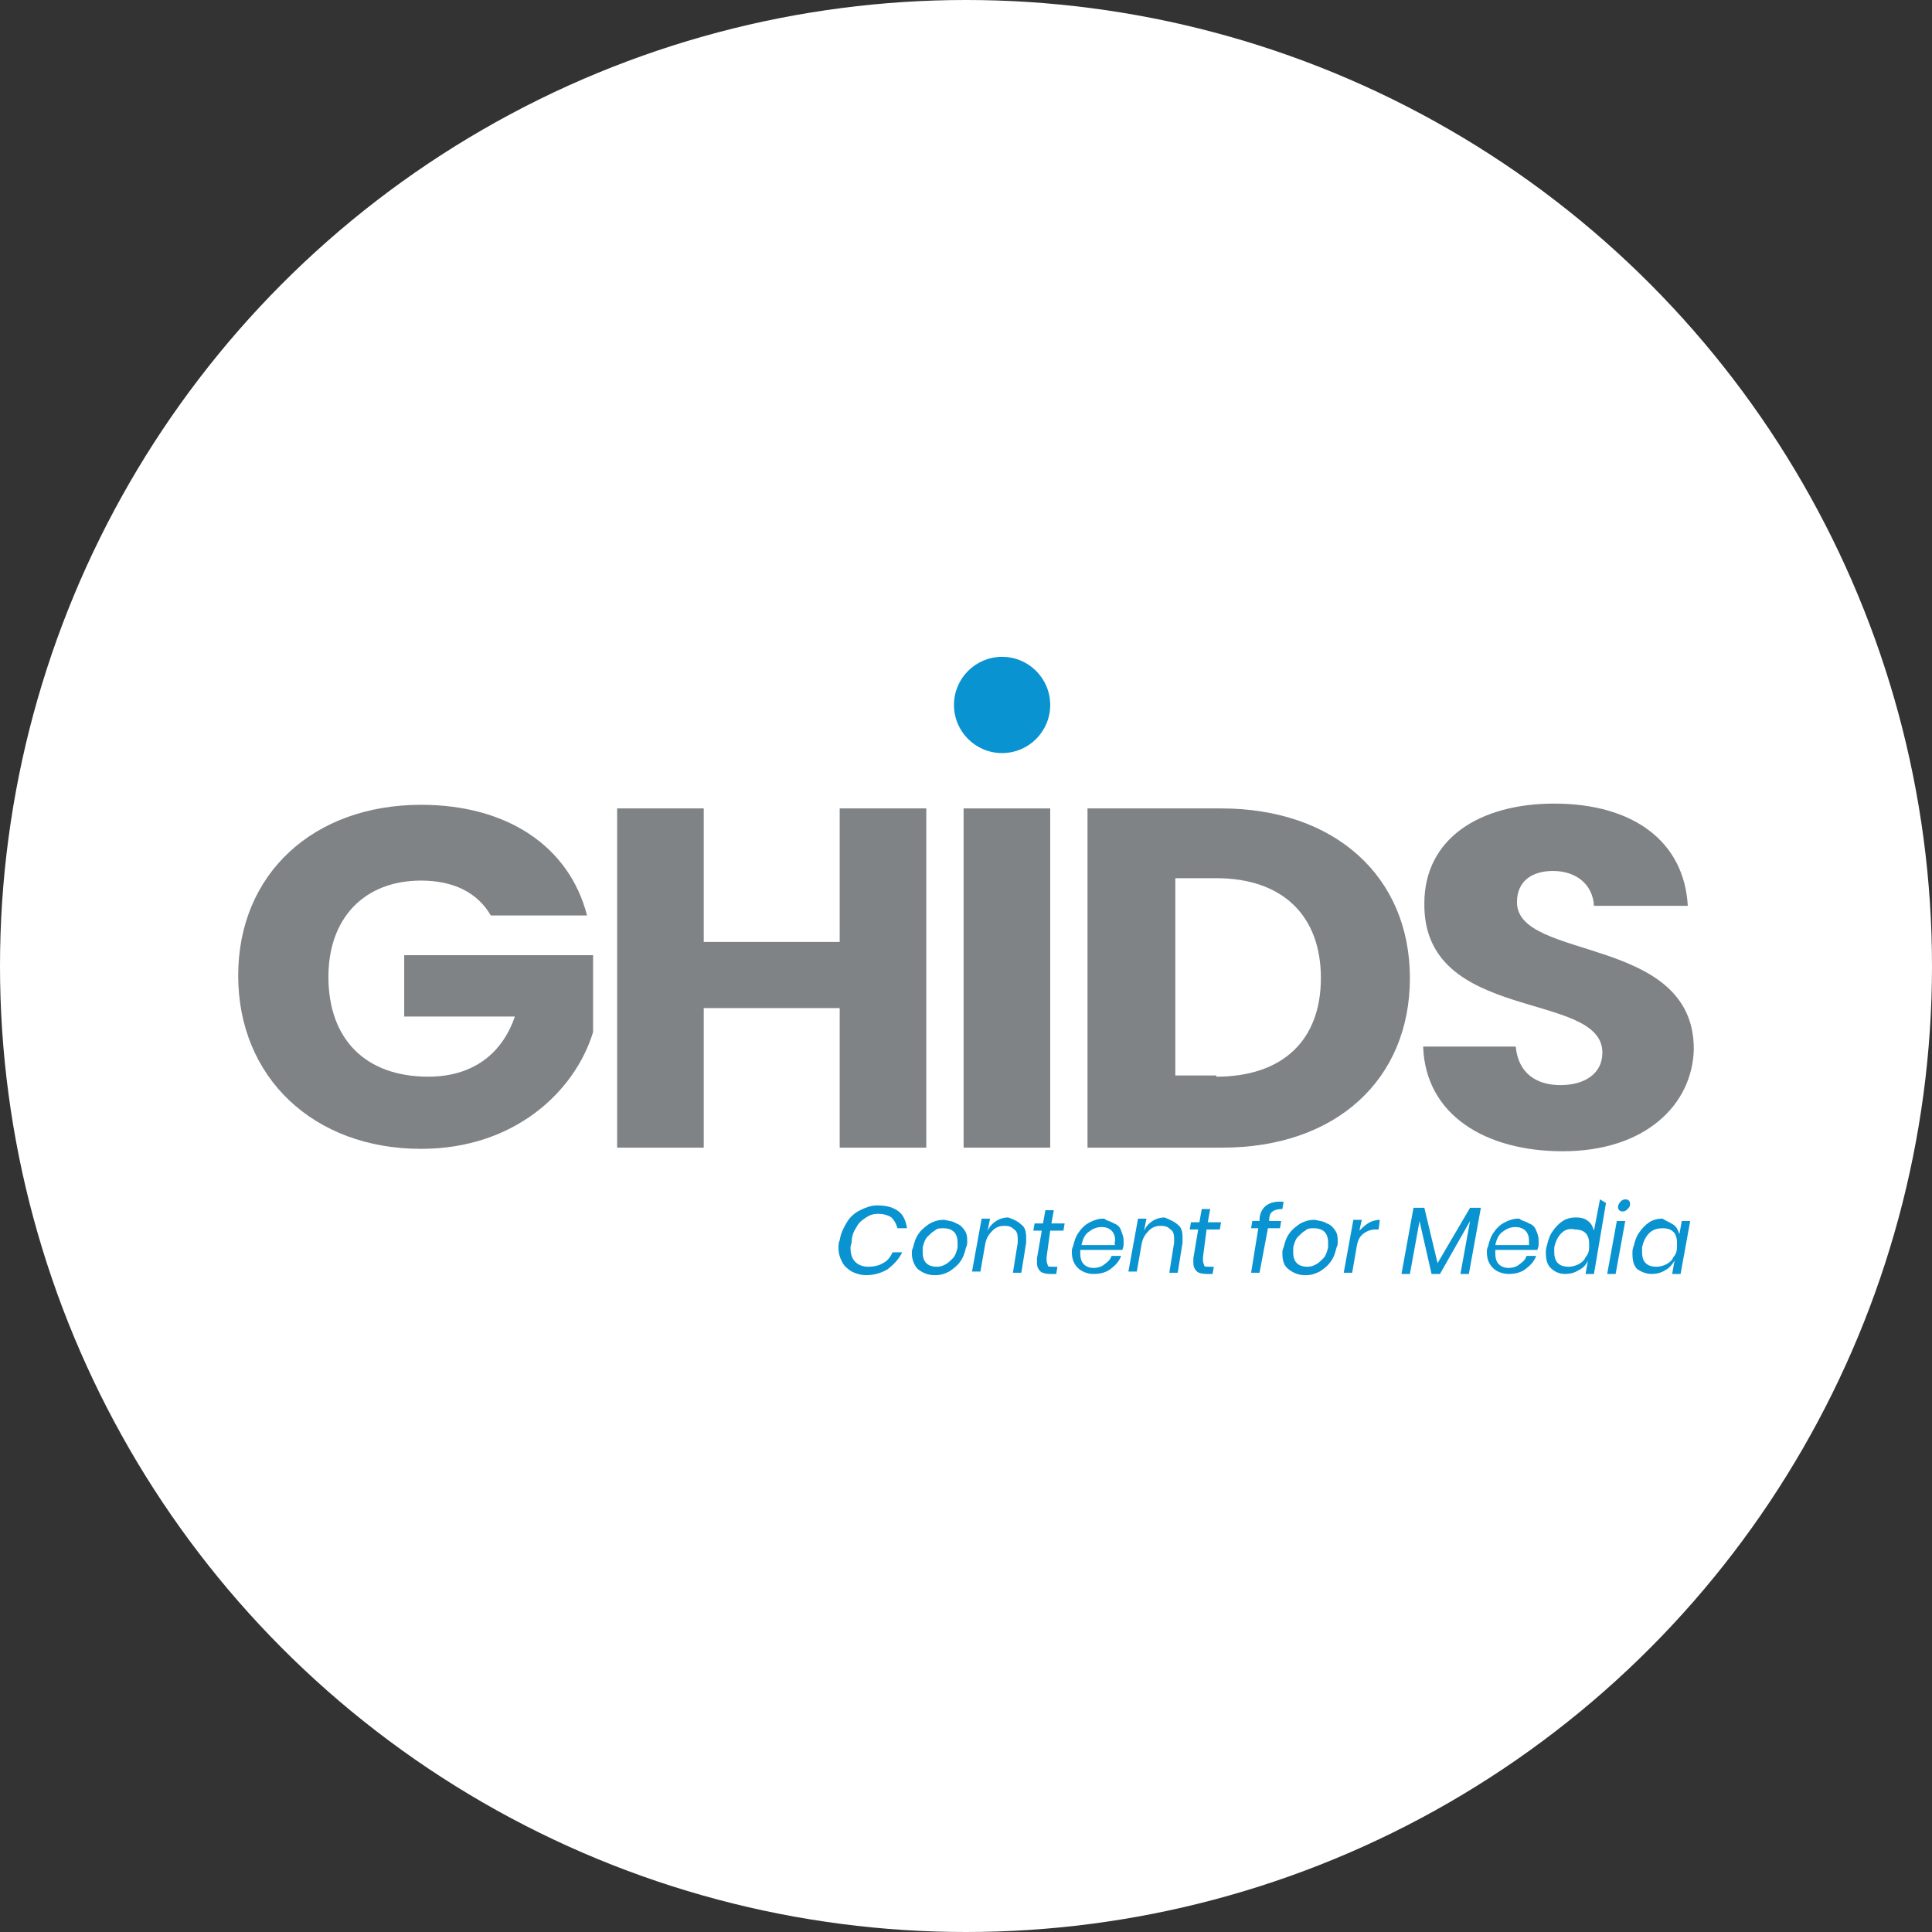 <?xml version="1.0" encoding="utf-8"?>
<!-- Generator: Adobe Illustrator 24.0.0, SVG Export Plug-In . SVG Version: 6.00 Build 0)  -->
<svg version="1.1" id="Capa_1" xmlns="http://www.w3.org/2000/svg" xmlns:xlink="http://www.w3.org/1999/xlink" x="0px" y="0px"
	 viewBox="0 0 160.6 160.6" style="enable-background:new 0 0 160.6 160.6;" xml:space="preserve">
<rect x="0" y="0" width="160.6" height="160.6" fill="#333333" stroke="none"/>
<style type="text/css">
	.st0{fill:#FFFFFF;}
	.st1{fill:#808386;}
	.st2{fill:#0993D0;}
</style>
<g>
	<circle class="st0" cx="80.3" cy="80.3" r="80.3"/>
	<g>
		<g>
			<path class="st1" d="M48.8,76.1h-8c-1.1-1.9-3.1-2.9-5.8-2.9c-4.7,0-7.7,3.1-7.7,8c0,5.2,3.1,8.3,8.3,8.3c3.6,0,6.1-1.8,7.2-5
				h-9.2v-5.1h15.7v6.4c-1.5,4.9-6.5,9.7-14.3,9.7c-8.9,0-15.2-5.9-15.2-14.4S26.1,66.9,35,66.9C42.1,66.9,47.3,70.3,48.8,76.1z"/>
			<path class="st1" d="M69.7,83.8H58.5v11.6h-7.2V67.2h7.2v11.1h11.3V67.2H77v28.2h-7.2V83.8z"/>
			<path class="st1" d="M80.1,67.2h7.2v28.2h-7.2V67.2z"/>
			<path class="st1" d="M117.2,81.3c0,8.4-6.1,14.1-15.6,14.1H90.4V67.2h11.1C111,67.2,117.2,72.9,117.2,81.3z M101.1,89.5
				c5.5,0,8.7-3,8.7-8.2s-3.2-8.3-8.7-8.3h-3.4v16.4H101.1z"/>
			<path class="st1" d="M129.9,95.7c-6.4,0-11.4-3-11.6-8.7h7.7c0.2,2.2,1.7,3.2,3.7,3.2c2.1,0,3.5-1,3.5-2.7
				c0-5.2-14.9-2.4-14.8-12.4c0-5.4,4.6-8.3,10.8-8.3c6.5,0,10.8,3.1,11.1,8.5h-7.8c-0.1-1.8-1.5-2.9-3.4-2.9c-1.7,0-3,0.8-3,2.6
				c0,4.9,14.7,2.7,14.7,12.2C140.7,91.8,136.8,95.7,129.9,95.7z"/>
		</g>
		<circle class="st2" cx="83.3" cy="58.6" r="4"/>
		<g>
			<path class="st2" d="M74.7,100.7c0.4,0.3,0.6,0.8,0.7,1.4h-0.8c-0.1-0.4-0.3-0.7-0.5-0.9c-0.3-0.2-0.7-0.3-1.1-0.3
				c-0.4,0-0.7,0.1-1,0.3c-0.3,0.2-0.6,0.4-0.8,0.8c-0.2,0.3-0.4,0.7-0.4,1.2c0,0.2-0.1,0.3-0.1,0.5c0,0.5,0.1,0.9,0.4,1.2
				c0.3,0.3,0.7,0.4,1.1,0.4s0.9-0.1,1.2-0.3c0.4-0.2,0.6-0.5,0.8-0.9h0.8c-0.3,0.6-0.7,1-1.2,1.4c-0.5,0.3-1.1,0.5-1.8,0.5
				c-0.4,0-0.8-0.1-1.2-0.3c-0.3-0.2-0.6-0.4-0.8-0.8s-0.3-0.7-0.3-1.2c0-0.2,0-0.4,0.1-0.6c0.1-0.6,0.3-1,0.6-1.5s0.7-0.8,1.1-1
				c0.4-0.2,0.9-0.4,1.4-0.4C73.8,100.2,74.3,100.4,74.7,100.7z"/>
			<path class="st2" d="M79.5,101.7c0.3,0.1,0.5,0.3,0.7,0.6c0.2,0.3,0.2,0.6,0.2,0.9c0,0.2,0,0.3-0.1,0.5c-0.1,0.4-0.2,0.8-0.5,1.2
				c-0.2,0.3-0.6,0.6-0.9,0.8c-0.4,0.2-0.7,0.3-1.2,0.3c-0.6,0-1-0.2-1.4-0.5c-0.3-0.3-0.5-0.8-0.5-1.3c0-0.2,0-0.3,0.1-0.5
				c0.1-0.4,0.2-0.8,0.5-1.2c0.2-0.3,0.6-0.6,0.9-0.8c0.4-0.2,0.7-0.3,1.2-0.3C78.9,101.5,79.2,101.5,79.5,101.7z M77.7,102.3
				c-0.2,0.1-0.4,0.3-0.6,0.5c-0.2,0.2-0.3,0.5-0.4,0.9c0,0.2,0,0.3,0,0.4c0,0.4,0.1,0.7,0.3,0.9c0.2,0.2,0.5,0.3,0.9,0.3
				c0.3,0,0.5-0.1,0.7-0.2c0.2-0.1,0.4-0.3,0.6-0.5c0.2-0.2,0.3-0.5,0.4-0.9c0-0.2,0-0.3,0-0.4c0-0.4-0.1-0.7-0.3-0.9
				c-0.2-0.2-0.5-0.3-0.9-0.3C78.1,102.1,77.9,102.1,77.7,102.3z"/>
			<path class="st2" d="M84.9,101.8c0.3,0.2,0.4,0.6,0.4,1c0,0.2,0,0.3,0,0.5l-0.4,2.5h-0.7l0.4-2.5c0-0.1,0-0.2,0-0.4
				c0-0.3-0.1-0.6-0.3-0.7c-0.2-0.2-0.4-0.3-0.8-0.3c-0.4,0-0.7,0.1-1,0.4c-0.3,0.3-0.5,0.6-0.6,1.1v0l-0.4,2.3h-0.7l0.8-4.4h0.7
				l-0.2,1c0.2-0.4,0.4-0.6,0.7-0.8c0.3-0.2,0.7-0.3,1-0.3C84.4,101.4,84.7,101.6,84.9,101.8z"/>
			<path class="st2" d="M87,104.5c0,0.1,0,0.2,0,0.3c0,0.2,0.1,0.3,0.1,0.4s0.2,0.1,0.4,0.1h0.4l-0.1,0.6h-0.5
				c-0.4,0-0.7-0.1-0.8-0.2c-0.2-0.2-0.3-0.4-0.3-0.7c0-0.2,0-0.3,0-0.4l0.4-2.3h-0.7l0.1-0.6h0.7l0.2-1.1h0.7l-0.2,1.1h1.1
				l-0.1,0.6h-1.1L87,104.5z"/>
			<path class="st2" d="M92.6,101.7c0.3,0.1,0.5,0.3,0.6,0.6s0.2,0.5,0.2,0.8c0,0.1,0,0.3,0,0.4c0,0.2-0.1,0.3-0.1,0.4h-3.5
				c0,0.2,0,0.3,0,0.3c0,0.4,0.1,0.7,0.3,0.9c0.2,0.2,0.5,0.3,0.8,0.3s0.7-0.1,0.9-0.3c0.3-0.2,0.5-0.4,0.6-0.7h0.8
				c-0.2,0.5-0.5,0.8-0.9,1.1c-0.4,0.3-0.9,0.4-1.4,0.4s-1-0.2-1.3-0.5c-0.3-0.3-0.5-0.7-0.5-1.3c0-0.2,0-0.3,0.1-0.5
				c0.1-0.4,0.2-0.8,0.5-1.2c0.2-0.3,0.5-0.6,0.9-0.8c0.4-0.2,0.7-0.3,1.2-0.3C92,101.5,92.3,101.5,92.6,101.7z M92.7,103.1
				c0-0.3-0.1-0.6-0.3-0.8c-0.2-0.2-0.5-0.3-0.8-0.3c-0.4,0-0.7,0.1-1.1,0.4c-0.3,0.2-0.5,0.6-0.6,1.1h2.8
				C92.6,103.3,92.7,103.2,92.7,103.1z"/>
			<path class="st2" d="M97.9,101.8c0.3,0.2,0.4,0.6,0.4,1c0,0.2,0,0.3,0,0.5l-0.4,2.5h-0.7l0.4-2.5c0-0.1,0-0.2,0-0.4
				c0-0.3-0.1-0.6-0.3-0.7c-0.2-0.2-0.4-0.3-0.8-0.3c-0.4,0-0.7,0.1-1,0.4c-0.3,0.3-0.5,0.6-0.6,1.1v0l-0.4,2.3h-0.7l0.8-4.4h0.7
				l-0.2,1c0.2-0.4,0.4-0.6,0.7-0.8c0.3-0.2,0.7-0.3,1-0.3C97.3,101.4,97.7,101.6,97.9,101.8z"/>
			<path class="st2" d="M100,104.5c0,0.1,0,0.2,0,0.3c0,0.2,0.1,0.3,0.1,0.4s0.2,0.1,0.4,0.1h0.4l-0.1,0.6h-0.5
				c-0.4,0-0.7-0.1-0.8-0.2c-0.2-0.2-0.3-0.4-0.3-0.7c0-0.2,0-0.3,0-0.4l0.4-2.4h-0.7l0.1-0.6h0.7l0.2-1.1h0.7l-0.2,1.1h1.1
				l-0.1,0.6h-1.1L100,104.5z"/>
			<path class="st2" d="M106.7,99.9l-0.1,0.6c-0.4,0-0.7,0.1-0.8,0.2c-0.2,0.1-0.3,0.4-0.3,0.7l0,0.1h1l-0.1,0.6h-1l-0.7,3.7h-0.7
				l0.6-3.7h-0.6l0.1-0.6h0.6l0-0.2C104.8,100.3,105.5,99.8,106.7,99.9z"/>
			<path class="st2" d="M110.3,101.7c0.3,0.1,0.5,0.3,0.7,0.6c0.2,0.3,0.2,0.6,0.2,0.9c0,0.2,0,0.3-0.1,0.5
				c-0.1,0.4-0.2,0.8-0.5,1.2s-0.6,0.6-0.9,0.8c-0.4,0.2-0.7,0.3-1.2,0.3c-0.6,0-1-0.2-1.4-0.5s-0.5-0.8-0.5-1.3
				c0-0.2,0-0.3,0.1-0.5c0.1-0.4,0.2-0.8,0.5-1.2c0.2-0.3,0.6-0.6,0.9-0.8c0.4-0.2,0.7-0.3,1.2-0.3
				C109.7,101.5,110,101.5,110.3,101.7z M108.5,102.3c-0.2,0.1-0.4,0.3-0.6,0.5c-0.2,0.2-0.3,0.5-0.4,0.9c0,0.2,0,0.3,0,0.4
				c0,0.4,0.1,0.7,0.3,0.9c0.2,0.2,0.5,0.3,0.9,0.3c0.3,0,0.5-0.1,0.7-0.2c0.2-0.1,0.4-0.3,0.6-0.5c0.2-0.2,0.3-0.5,0.4-0.9
				c0-0.2,0-0.3,0-0.4c0-0.4-0.1-0.7-0.3-0.9c-0.2-0.2-0.5-0.3-0.9-0.3C108.9,102.1,108.7,102.1,108.5,102.3z"/>
			<path class="st2" d="M113.7,101.7c0.3-0.2,0.7-0.3,1-0.3l-0.1,0.8h-0.2c-0.4,0-0.7,0.1-1,0.3c-0.3,0.2-0.5,0.5-0.6,1l-0.4,2.3
				h-0.7l0.8-4.4h0.7l-0.2,0.9C113.2,102.1,113.4,101.9,113.7,101.7z"/>
			<path class="st2" d="M123.1,100.4l-1,5.5h-0.7l0.8-4.4l-2.5,4.4H119l-1-4.4l-0.8,4.4h-0.7l1-5.5h0.9l1.1,4.6l2.7-4.6H123.1z"/>
			<path class="st2" d="M127.1,101.7c0.3,0.1,0.5,0.3,0.6,0.6c0.1,0.2,0.2,0.5,0.2,0.8c0,0.1,0,0.3,0,0.4c0,0.2-0.1,0.3-0.1,0.4
				h-3.5c0,0.2,0,0.3,0,0.3c0,0.4,0.1,0.7,0.3,0.9c0.2,0.2,0.5,0.3,0.8,0.3c0.3,0,0.7-0.1,0.9-0.3c0.3-0.2,0.5-0.4,0.6-0.7h0.8
				c-0.2,0.5-0.5,0.8-0.9,1.1c-0.4,0.3-0.9,0.4-1.4,0.4s-1-0.2-1.3-0.5c-0.3-0.3-0.5-0.7-0.5-1.3c0-0.2,0-0.3,0.1-0.5
				c0.1-0.4,0.2-0.8,0.5-1.2c0.2-0.3,0.5-0.6,0.9-0.8c0.4-0.2,0.7-0.3,1.2-0.3C126.5,101.5,126.8,101.5,127.1,101.7z M127.1,103.1
				c0-0.3-0.1-0.6-0.3-0.8c-0.2-0.2-0.5-0.3-0.8-0.3c-0.4,0-0.7,0.1-1.1,0.4c-0.3,0.2-0.5,0.6-0.6,1.1h2.8
				C127.1,103.3,127.1,103.2,127.1,103.1z"/>
			<path class="st2" d="M133.5,100l-1,5.9h-0.7l0.2-1.1c-0.2,0.4-0.4,0.6-0.8,0.8c-0.3,0.2-0.7,0.3-1.1,0.3c-0.5,0-0.9-0.2-1.2-0.5
				c-0.3-0.3-0.4-0.7-0.4-1.3c0-0.1,0-0.3,0.1-0.6c0.1-0.4,0.2-0.8,0.5-1.2c0.2-0.3,0.5-0.6,0.8-0.8c0.3-0.2,0.7-0.3,1.1-0.3
				c0.4,0,0.8,0.1,1,0.3c0.3,0.2,0.4,0.5,0.5,0.8l0.5-2.6L133.5,100L133.5,100z M129.8,102.5c-0.3,0.3-0.5,0.7-0.6,1.2
				c0,0.1,0,0.3,0,0.4c0,0.4,0.1,0.7,0.3,0.9c0.2,0.2,0.5,0.3,0.9,0.3c0.3,0,0.6-0.1,0.8-0.2c0.2-0.1,0.5-0.3,0.6-0.6
				c0.2-0.2,0.3-0.5,0.3-0.8c0-0.1,0-0.2,0-0.3c0-0.4-0.1-0.7-0.3-0.9c-0.2-0.2-0.5-0.3-0.9-0.3
				C130.5,102.1,130.1,102.2,129.8,102.5z"/>
			<path class="st2" d="M135.1,101.5l-0.8,4.4h-0.7l0.8-4.4H135.1z M134.7,99.9c0.1-0.1,0.2-0.2,0.4-0.2c0.1,0,0.2,0,0.3,0.1
				s0.1,0.2,0.1,0.3c0,0.2-0.1,0.3-0.2,0.4c-0.1,0.1-0.2,0.2-0.4,0.2c-0.1,0-0.2,0-0.3-0.1c-0.1-0.1-0.1-0.2-0.1-0.3
				C134.5,100.2,134.6,100,134.7,99.9z"/>
			<path class="st2" d="M139.1,101.8c0.3,0.2,0.4,0.5,0.5,0.8l0.2-1.1h0.7l-0.8,4.4H139l0.2-1.1c-0.2,0.3-0.4,0.6-0.8,0.8
				c-0.3,0.2-0.7,0.3-1.1,0.3c-0.5,0-0.9-0.2-1.2-0.4c-0.3-0.3-0.4-0.7-0.4-1.3c0-0.2,0-0.4,0.1-0.6c0.1-0.4,0.2-0.8,0.5-1.2
				c0.2-0.3,0.5-0.6,0.8-0.8c0.3-0.2,0.7-0.3,1.1-0.3C138.5,101.5,138.8,101.6,139.1,101.8z M137.1,102.5c-0.3,0.3-0.5,0.7-0.6,1.2
				c0,0.2,0,0.3,0,0.4c0,0.4,0.1,0.7,0.3,0.9c0.2,0.2,0.5,0.3,0.9,0.3c0.3,0,0.6-0.1,0.8-0.2c0.2-0.1,0.5-0.3,0.6-0.6
				c0.2-0.2,0.3-0.5,0.3-0.8c0-0.1,0-0.2,0-0.4c0-0.4-0.1-0.7-0.3-0.9c-0.2-0.2-0.5-0.3-0.9-0.3
				C137.8,102.1,137.4,102.2,137.1,102.5z"/>
		</g>
	</g>
</g>
</svg>
